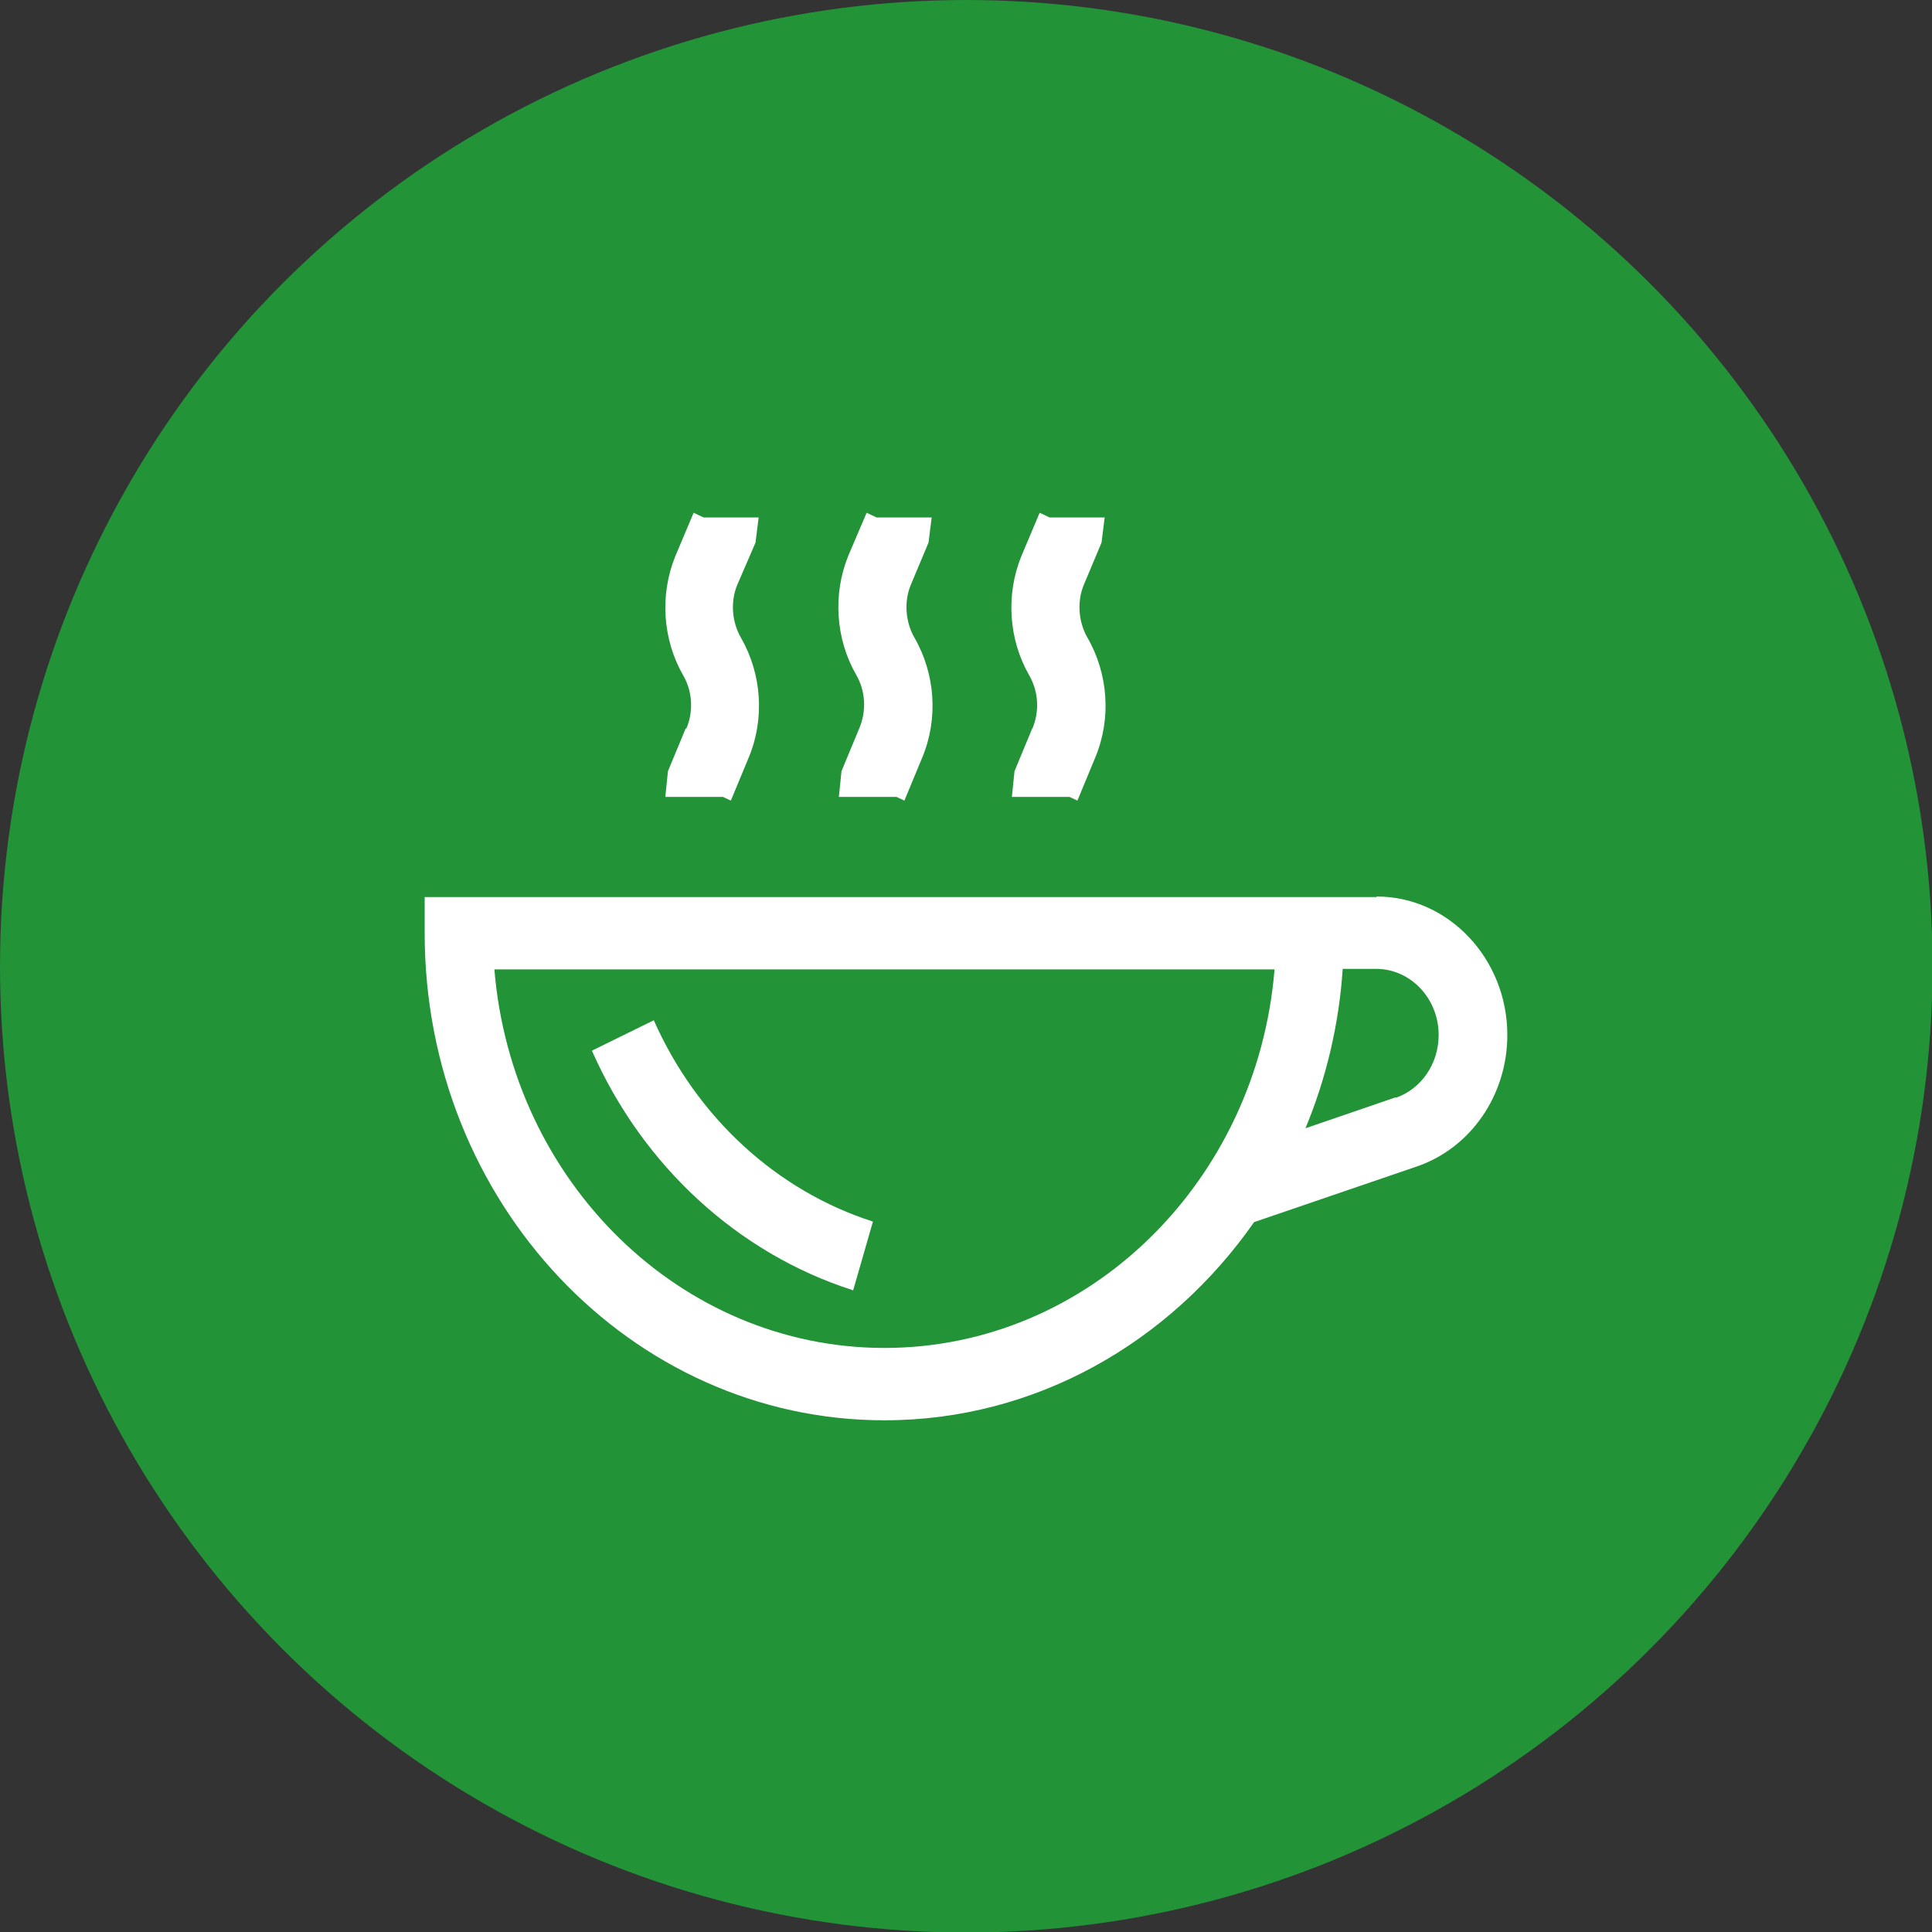 <?xml version="1.0" encoding="UTF-8"?><svg id="Warstwa_2" xmlns="http://www.w3.org/2000/svg" viewBox="0 0 36.85 36.85"><rect x="0" y="0" width="36.85" height="36.85" fill="#333333" stroke="none"/><defs><style>.cls-1{fill:#fff;}.cls-2{fill:#239338;}</style></defs><g id="Layer_1"><circle class="cls-2" cx="18.43" cy="18.43" r="18.43"/><g><path class="cls-1" d="M13.08,13.89l-.34,.82-.05,.49h1.1l.15,.07,.34-.82c.31-.74,.25-1.6-.15-2.29-.17-.3-.2-.68-.07-1l.35-.81,.06-.48h-1.05l-.19-.09-.35,.83c-.3,.74-.24,1.59,.15,2.27,.18,.31,.2,.69,.06,1.02"/><path class="cls-1" d="M16.39,13.89l-.34,.82-.05,.49h1.1l.15,.07,.34-.82c.31-.74,.25-1.6-.15-2.29-.17-.3-.2-.68-.07-1l.34-.81,.06-.48h-1.05l-.19-.09-.35,.82c-.3,.74-.24,1.59,.15,2.27,.18,.31,.2,.69,.06,1.02"/><path class="cls-1" d="M19.69,13.89l-.34,.82-.05,.49h1.1l.15,.07,.34-.82c.31-.74,.25-1.6-.15-2.29-.17-.3-.2-.68-.07-1l.34-.81,.06-.48h-1.05l-.19-.09-.35,.83c-.3,.74-.24,1.59,.15,2.27,.18,.31,.2,.69,.06,1.02"/><path class="cls-1" d="M26.62,20.93l-1.72,.59c.39-.94,.64-1.97,.71-3.04h.64c.65,0,1.19,.56,1.19,1.26,0,.55-.33,1.03-.82,1.2m-9.75,4.77c-3.9,0-7.11-3.18-7.44-7.22h14.88c-.33,4.04-3.54,7.22-7.44,7.22m9.38-8.6H8.1v.69c0,5.13,3.93,9.29,8.77,9.29,2.89,0,5.45-1.49,7.05-3.78l3.1-1.06c1.03-.35,1.73-1.36,1.73-2.51,0-1.45-1.12-2.64-2.49-2.64"/><path class="cls-1" d="M16.27,24.62l.38-1.32c-1.84-.59-3.36-1.99-4.18-3.84l-1.18,.58c.97,2.2,2.79,3.87,4.98,4.57"/></g></g></svg>